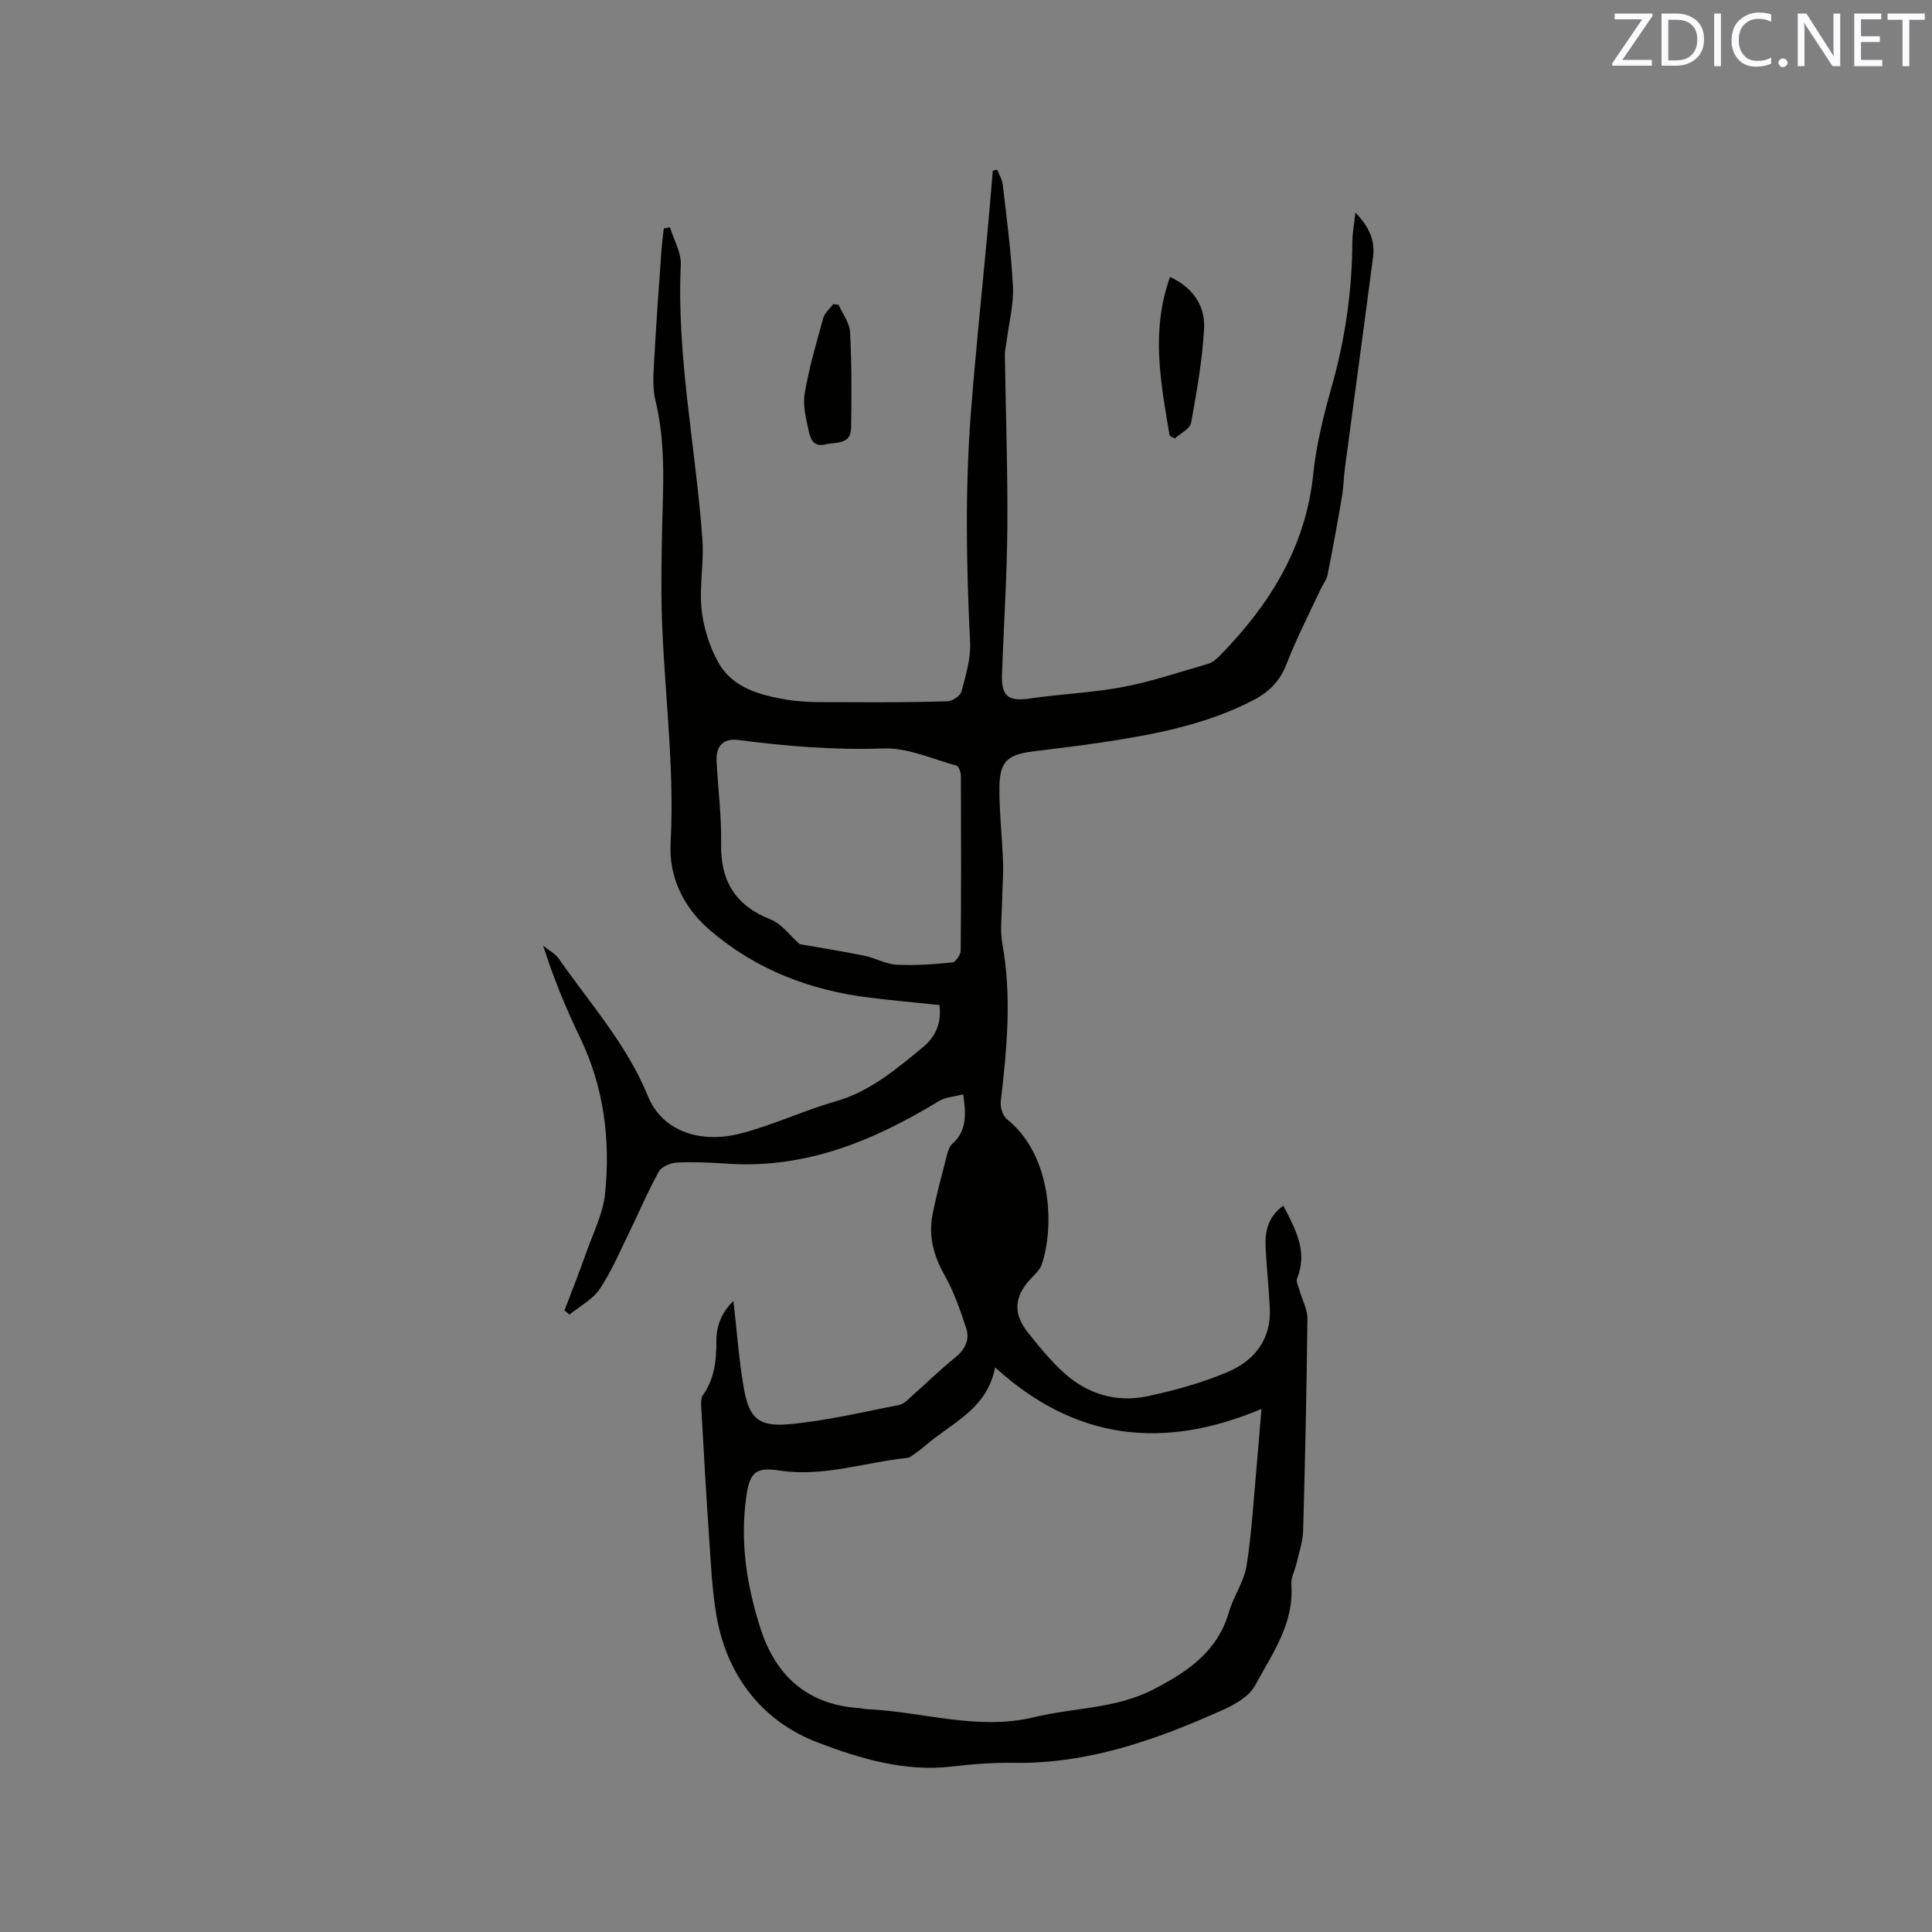 <svg enable-background="new 0 0 400 400" viewBox="0 0 400 400" xmlns="http://www.w3.org/2000/svg"><rect x="0" y="0" width="400" height="400" fill="#808080" stroke="none"/><path d="m206.46 35.14c.39 1 1.02 1.98 1.14 3.02.81 7.05 1.77 14.11 2.12 21.19.18 3.64-.8 7.34-1.27 11.01-.13 1.05-.42 2.1-.4 3.15.17 11.85.6 23.71.51 35.56-.07 10.17-.74 20.33-1.11 30.5-.17 4.63 1.32 5.7 5.82 5.04 6.38-.94 12.87-1.17 19.19-2.37 6-1.15 11.85-3.11 17.73-4.83.94-.28 1.79-1.09 2.51-1.82 10.25-10.49 17.63-22.36 19.19-37.42.64-6.18 2.19-12.32 3.88-18.32 2.75-9.77 4.17-19.66 4.22-29.79.01-1.78.37-3.56.64-6.04 2.82 2.91 4.09 5.76 3.65 9.16-1.9 14.59-3.89 29.17-5.83 43.76-.26 1.99-.29 4.02-.63 6-.92 5.39-1.9 10.77-2.97 16.13-.2.99-.94 1.87-1.38 2.82-2.4 5.16-5.03 10.22-7.07 15.51-1.36 3.54-3.57 5.81-6.82 7.51-9.84 5.14-20.55 7.14-31.36 8.79-4.82.74-9.66 1.26-14.5 1.89-5.14.67-6.75 2.13-6.8 7.34-.05 5.18.57 10.36.75 15.55.09 2.72-.16 5.45-.2 8.17-.04 2.92-.45 5.92.06 8.75 1.97 10.92.94 21.75-.33 32.61-.14 1.19.38 2.98 1.25 3.68 9.35 7.44 9.9 22.3 7.22 30.13-.38 1.12-1.44 2.04-2.29 2.96-3.37 3.63-3.7 7.14-.62 11.02 2.37 2.99 4.8 6 7.63 8.53 4.85 4.33 10.8 6.1 17.15 4.75 5.67-1.21 11.36-2.77 16.67-5.04 5.46-2.33 9.01-6.7 8.69-13.16-.21-4.23-.66-8.45-.87-12.68-.16-3.27.49-6.29 3.67-8.59 2.51 4.89 5.11 9.45 2.85 15.08-.26.65.27 1.63.49 2.44.56 1.98 1.67 3.95 1.65 5.92-.16 14.61-.48 29.22-.89 43.83-.06 2.23-.83 4.45-1.33 6.67-.35 1.54-1.22 3.09-1.11 4.58.58 8.1-4.02 14.36-7.54 20.88-1.22 2.26-4.2 3.92-6.73 5.05-13.76 6.17-27.84 11.17-43.26 10.92-4.23-.07-8.49.25-12.69.75-9.81 1.18-19.2-1.66-27.87-4.98-11.39-4.36-18.72-13.68-20.91-26.11-.93-5.29-1.16-10.71-1.53-16.09-.62-8.87-1.11-17.75-1.61-26.63-.06-1.02-.21-2.32.3-3.05 2.41-3.41 2.82-7.22 2.8-11.2-.02-3.17 1.06-5.92 3.53-8.32.71 6.17 1.12 12.07 2.12 17.87 1.09 6.37 3 8.24 9.48 7.64 7.64-.7 15.18-2.51 22.73-3.99 1.02-.2 1.92-1.23 2.77-1.98 2.94-2.59 5.73-5.35 8.78-7.8 2.08-1.67 3.09-3.71 2.31-6.1-1.24-3.79-2.58-7.63-4.53-11.08-2.26-4-3.29-8.05-2.43-12.48.81-4.15 1.94-8.24 2.99-12.34.2-.8.5-1.74 1.07-2.25 3.07-2.71 2.87-6.1 2.28-10.27-1.84.49-3.68.58-5.07 1.42-13.43 8.18-27.52 14.02-43.69 12.94-3.49-.23-7-.41-10.48-.24-1.32.06-3.21.84-3.78 1.88-2.26 4.05-4.05 8.36-6.1 12.53-1.95 3.98-3.68 8.12-6.13 11.77-1.46 2.18-4.13 3.56-6.26 5.3-.35-.28-.69-.57-1.04-.85 1.51-3.99 3.09-7.96 4.51-11.99 1.43-4.05 3.48-8.07 3.9-12.24 1.11-11.1-.22-21.96-5.16-32.21-2.93-6.08-5.51-12.33-7.66-19.08 1.11.91 2.5 1.63 3.29 2.76 6.45 9.27 14.06 17.72 18.42 28.44 2.79 6.86 10.31 9.87 18.9 7.74 6.74-1.67 13.11-4.77 19.81-6.67 7.22-2.05 12.65-6.69 18.19-11.25 2.59-2.13 3.9-4.94 3.44-8.74-4.81-.5-9.63-.93-14.43-1.52-12.37-1.52-23.59-5.8-33.14-14.01-5.5-4.73-8.48-11.06-8.1-17.97.95-17.35-1.79-34.49-1.9-51.76-.04-6.68.14-13.36.32-20.03.17-6.69.05-13.3-1.56-19.88-.68-2.79-.38-5.87-.23-8.8.39-7.3.94-14.6 1.45-21.9.12-1.64.34-3.27.51-4.91.43-.08.85-.16 1.28-.24.79 2.58 2.35 5.2 2.24 7.74-.88 19.2 3.13 37.98 4.48 56.97.34 4.79-.68 9.69-.17 14.45.41 3.77 1.65 7.71 3.51 11.01 2.95 5.22 8.61 6.69 14.06 7.62 4.03.68 8.22.5 12.34.53 6.98.04 13.97.03 20.94-.18 1.04-.03 2.7-1.1 2.94-2 .89-3.34 1.97-6.84 1.8-10.22-.78-15.79-1.06-31.57.15-47.34.99-12.89 2.36-25.74 3.54-38.61.36-3.9.68-7.8 1.01-11.69.32-.1.61-.15.91-.2zm-.43 247.97c-1.71 8.78-9.15 11.53-14.54 16.26-.64.56-1.32 1.07-2.01 1.55-.52.36-1.06.86-1.64.92-8.79.91-17.35 4-26.4 2.62-4.96-.76-6.19.33-6.91 5.3-1.37 9.44.08 18.63 2.98 27.56 3.15 9.68 9.69 15.59 20.24 16.31.63.04 1.26.22 1.89.25 11.5.5 22.71 4.5 34.54 1.63 8.16-1.98 16.84-1.71 24.59-5.72 6.99-3.61 13.27-7.76 15.64-15.95.96-3.32 3.15-6.36 3.68-9.7 1.09-6.89 1.47-13.9 2.11-20.86.33-3.63.61-7.27.97-11.57-20.23 8.51-38.44 6.59-55.14-8.6zm-40.48-87.64c4.35.77 8.89 1.48 13.39 2.4 2.27.46 4.44 1.74 6.7 1.86 3.84.21 7.72-.09 11.55-.47.67-.07 1.7-1.58 1.71-2.43.11-12.08.09-24.17.04-36.25 0-.72-.45-1.94-.92-2.07-4.99-1.37-10.07-3.72-15.04-3.55-10.13.35-20.08-.44-30.06-1.75-3.12-.41-4.73 1.2-4.56 4.39.3 5.71 1.04 11.43.94 17.13-.13 7.73 2.97 12.76 10.25 15.63 2.3.91 3.99 3.34 6 5.11z" fill="#010100"/><path d="m173.63 63.11c.83 1.89 2.27 3.75 2.37 5.68.34 6.6.33 13.23.21 19.84-.06 3.5-3.16 2.86-5.38 3.39-2.42.57-3.05-1.2-3.39-2.77-.54-2.55-1.26-5.29-.84-7.77.9-5.28 2.41-10.47 3.85-15.64.3-1.07 1.36-1.92 2.06-2.87.38.05.75.09 1.12.14z" fill="#010100"/><path d="m242.17 90.25c-1.82-10.84-3.98-21.69.08-32.91 4.9 2.3 7.3 6.08 7.04 10.75-.37 6.52-1.51 13.02-2.69 19.46-.23 1.24-2.19 2.16-3.35 3.22-.36-.17-.72-.35-1.08-.52z" fill="#010100"/><g fill="#fbfafc"><path d="m342.2 3.2-6.3 9.2h6.1v1.2h-8.2v-.5l6.2-9.1h-5.7v-1.2h7.8v.4z"/><path d="m344 13.7v-10.9h3.1c1.6 0 3 .5 4.1 1.4 1.1 1 1.6 2.2 1.6 3.9s-.5 3-1.6 4-2.5 1.5-4.2 1.5h-3zm1.4-9.6v8.4h1.6c1.4 0 2.5-.4 3.2-1.1.8-.8 1.2-1.8 1.2-3.2s-.4-2.4-1.2-3.1-1.8-1-3.1-1z"/><path d="m356.3 2.8v10.9h-1.4v-10.9z"/><path d="m366.6 13.2c-.8.4-1.8.6-3 .6-1.6 0-2.8-.5-3.7-1.5s-1.4-2.3-1.4-3.9c0-1.7.5-3.2 1.6-4.2s2.4-1.6 4-1.6c1 0 1.9.1 2.6.4v1.5c-.8-.4-1.6-.6-2.6-.6-1.2 0-2.2.4-3 1.2s-1.1 1.9-1.1 3.3c0 1.3.4 2.3 1.1 3.1s1.6 1.1 2.8 1.1c1.1 0 2-.2 2.8-.7v1.3z"/><path d="m368.2 13c0-.3.1-.5.3-.6.2-.2.4-.3.6-.3.3 0 .5.1.7.3s.3.4.3.6-.1.5-.3.6c-.2.2-.4.3-.7.3s-.5-.1-.6-.3c-.2-.2-.3-.4-.3-.6z"/><path d="m381.1 13.7h-1.7l-5.5-8.4c-.2-.2-.3-.5-.4-.7 0 .2.1.8.1 1.5v7.6h-1.4v-10.9h1.8l5.3 8.3c.3.4.4.6.4.8 0-.3-.1-.8-.1-1.6v-7.5h1.4v10.9z"/><path d="m389.7 13.7h-5.8v-10.9h5.6v1.2h-4.2v3.5h3.9v1.2h-3.9v3.7h4.4z"/><path d="m398.4 4.1h-3.1v9.6h-1.4v-9.6h-3.1v-1.3h7.7v1.3z"/></g></svg>